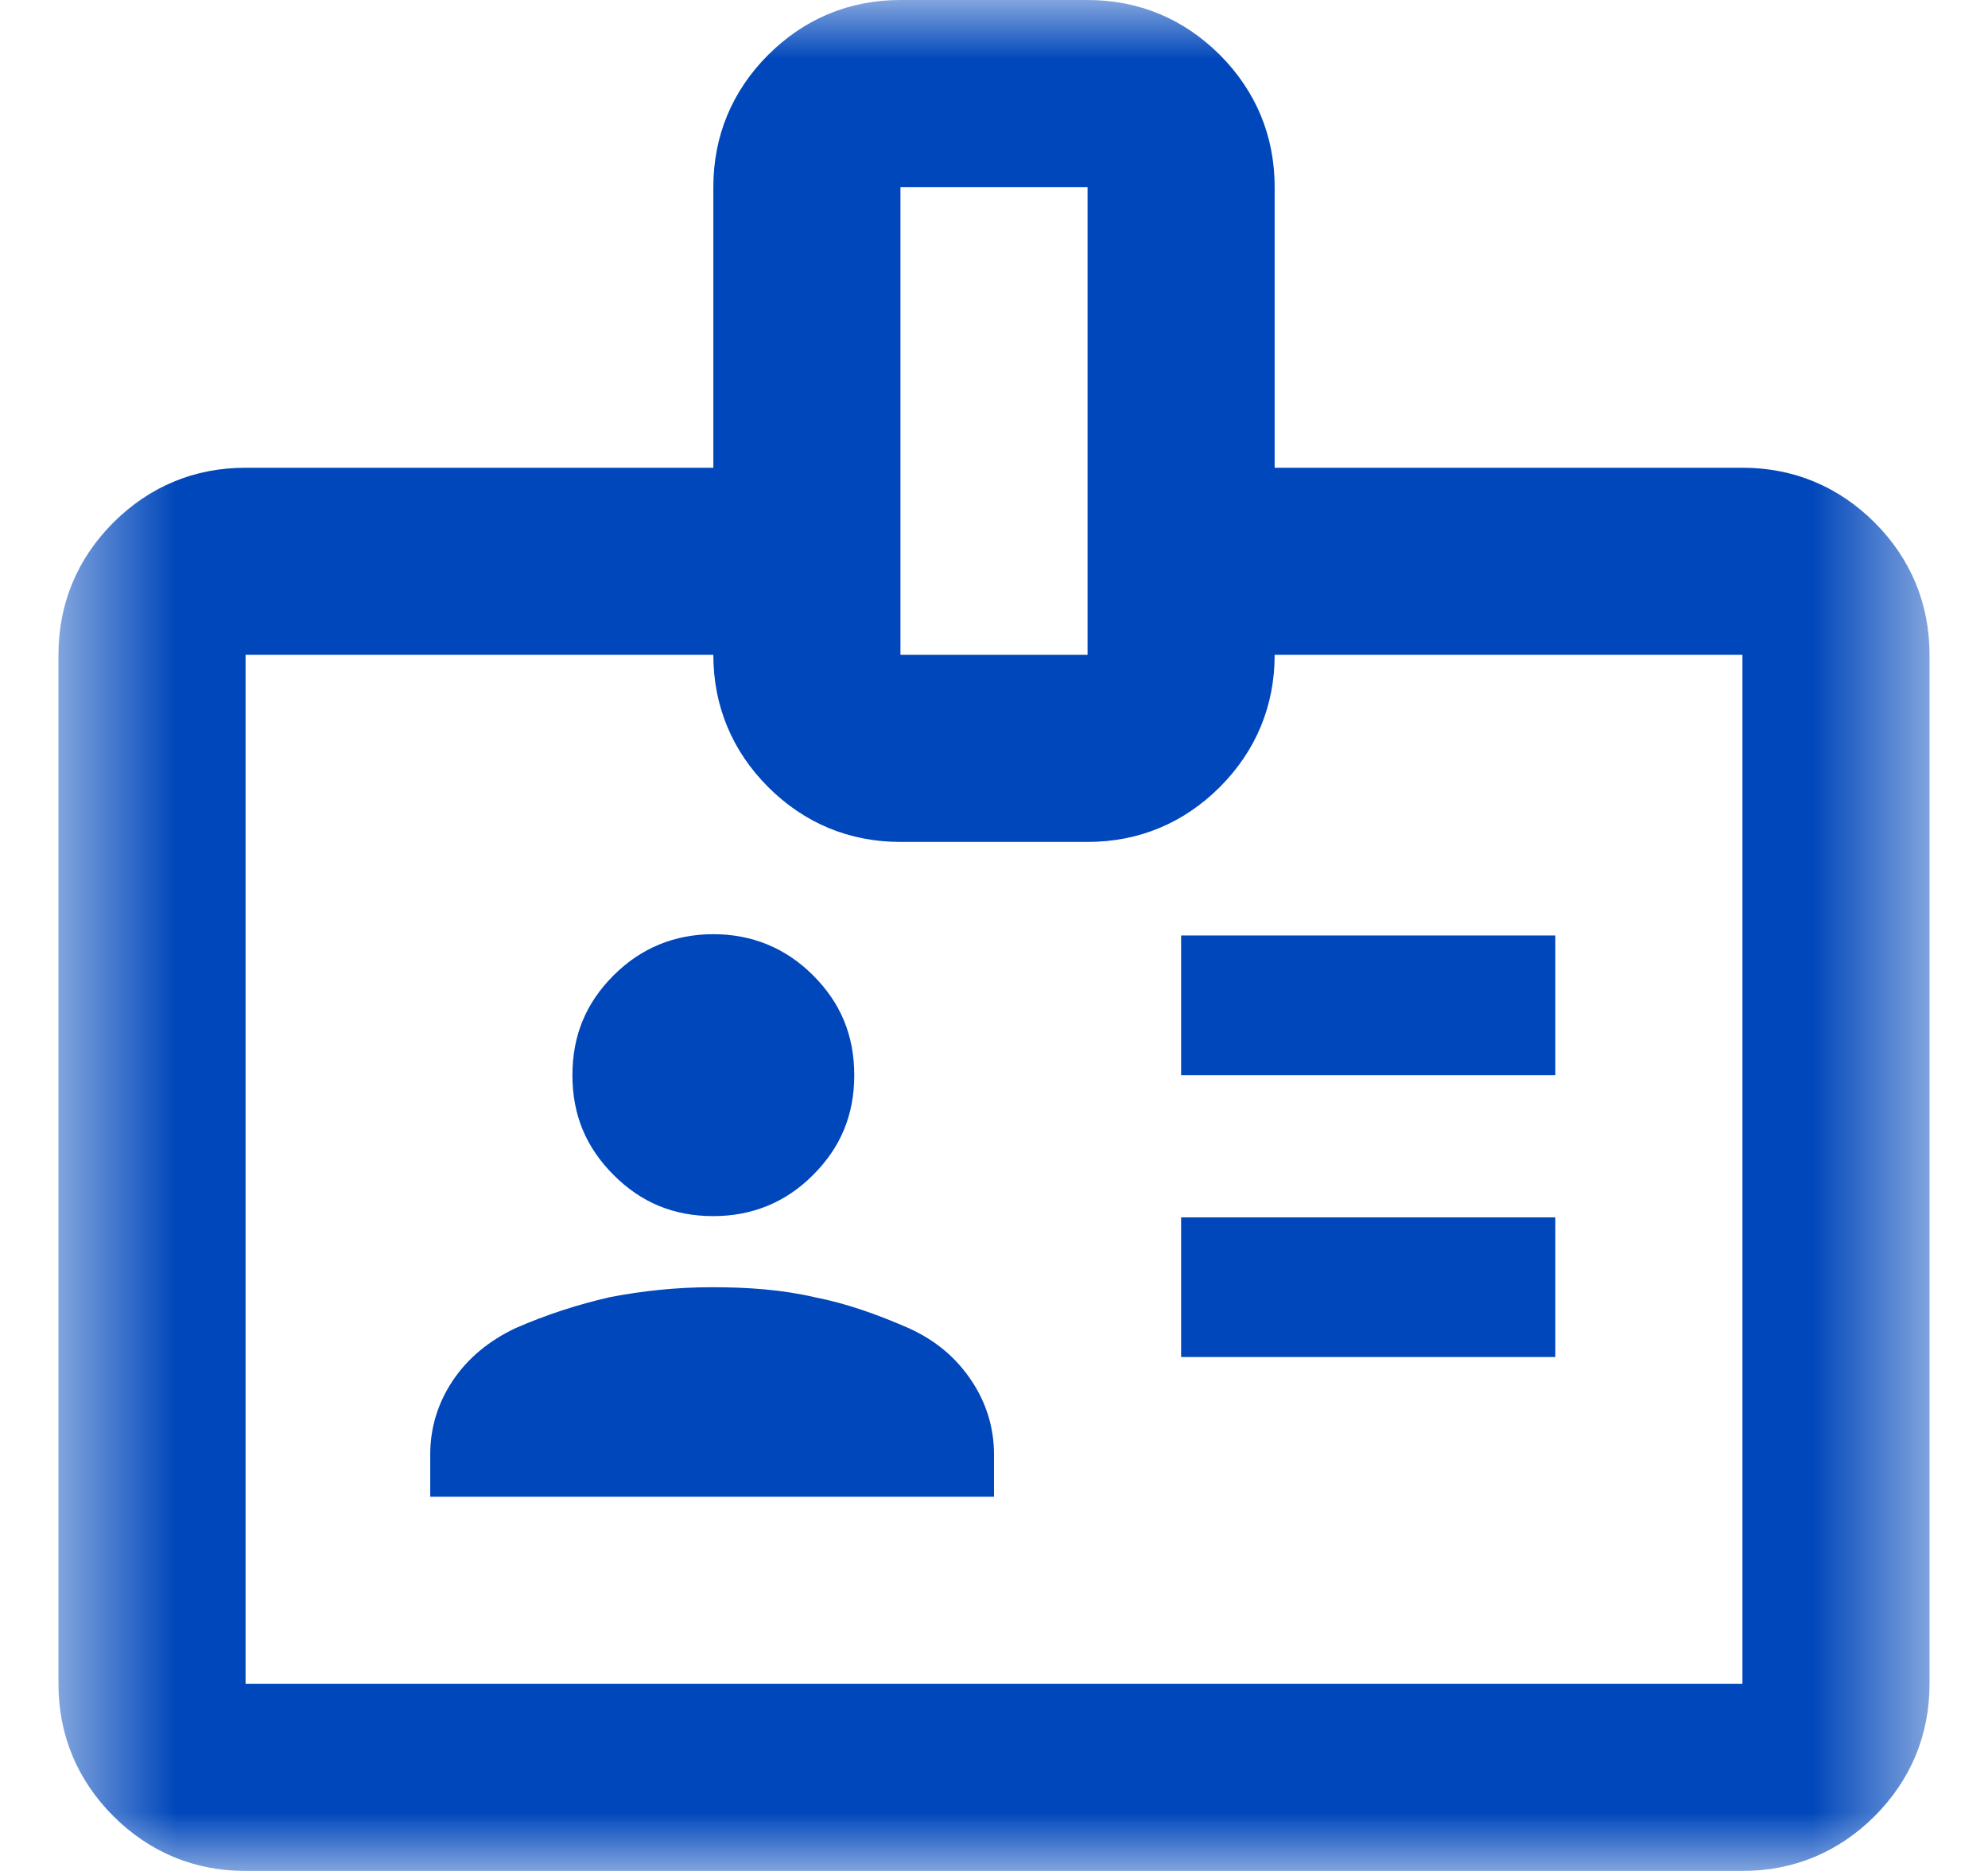 <svg xmlns="http://www.w3.org/2000/svg" width="17" height="16" viewBox="0 0 17 16" fill="none"><mask id="mask0_2064_3071" style="mask-type:luminance" maskUnits="userSpaceOnUse" x="0" y="0" width="17" height="16"><path d="M16.5 0H0.5V16H16.5V0Z" fill="white"></path></mask><g mask="url(#mask0_2064_3071)"><path d="M7.7 5.6H9.3V1.6H7.7V5.6ZM10.1 9.195H13.3V8H10.1V9.195ZM6.1 10.4C6.431 10.4 6.719 10.283 6.953 10.048C7.188 9.813 7.305 9.536 7.305 9.195C7.305 8.853 7.188 8.576 6.953 8.341C6.719 8.107 6.431 7.989 6.1 7.989C5.769 7.989 5.481 8.107 5.247 8.341C5.012 8.576 4.895 8.853 4.895 9.195C4.895 9.536 5.012 9.813 5.247 10.048C5.481 10.283 5.759 10.4 6.1 10.4ZM10.1 11.605H13.3V10.411H10.1V11.605ZM3.7 12.8H8.5V12.437C8.5 12.213 8.436 12 8.308 11.808C8.18 11.616 8.009 11.467 7.775 11.36C7.508 11.243 7.241 11.147 6.964 11.093C6.687 11.029 6.399 11.008 6.089 11.008C5.78 11.008 5.492 11.04 5.215 11.093C4.937 11.157 4.671 11.243 4.404 11.36C4.18 11.467 3.999 11.616 3.871 11.808C3.743 12 3.679 12.213 3.679 12.437V12.8H3.7ZM2.1 14.4H14.9V5.6H10.9C10.9 6.037 10.74 6.421 10.431 6.731C10.121 7.04 9.737 7.2 9.3 7.2H7.7C7.263 7.2 6.879 7.04 6.569 6.731C6.26 6.421 6.1 6.037 6.1 5.6H2.1V14.4ZM2.1 16C1.663 16 1.279 15.84 0.969 15.531C0.66 15.221 0.5 14.837 0.5 14.4V5.6C0.5 5.163 0.66 4.779 0.969 4.469C1.279 4.16 1.663 4 2.1 4H6.1V1.6C6.1 1.163 6.26 0.779 6.569 0.469C6.879 0.16 7.263 0 7.7 0H9.3C9.737 0 10.121 0.16 10.431 0.469C10.74 0.779 10.9 1.163 10.9 1.6V4H14.9C15.337 4 15.721 4.16 16.031 4.469C16.34 4.779 16.5 5.163 16.5 5.6V14.4C16.5 14.837 16.34 15.221 16.031 15.531C15.721 15.84 15.337 16 14.9 16H2.1Z" fill="#0047BB"></path></g></svg>